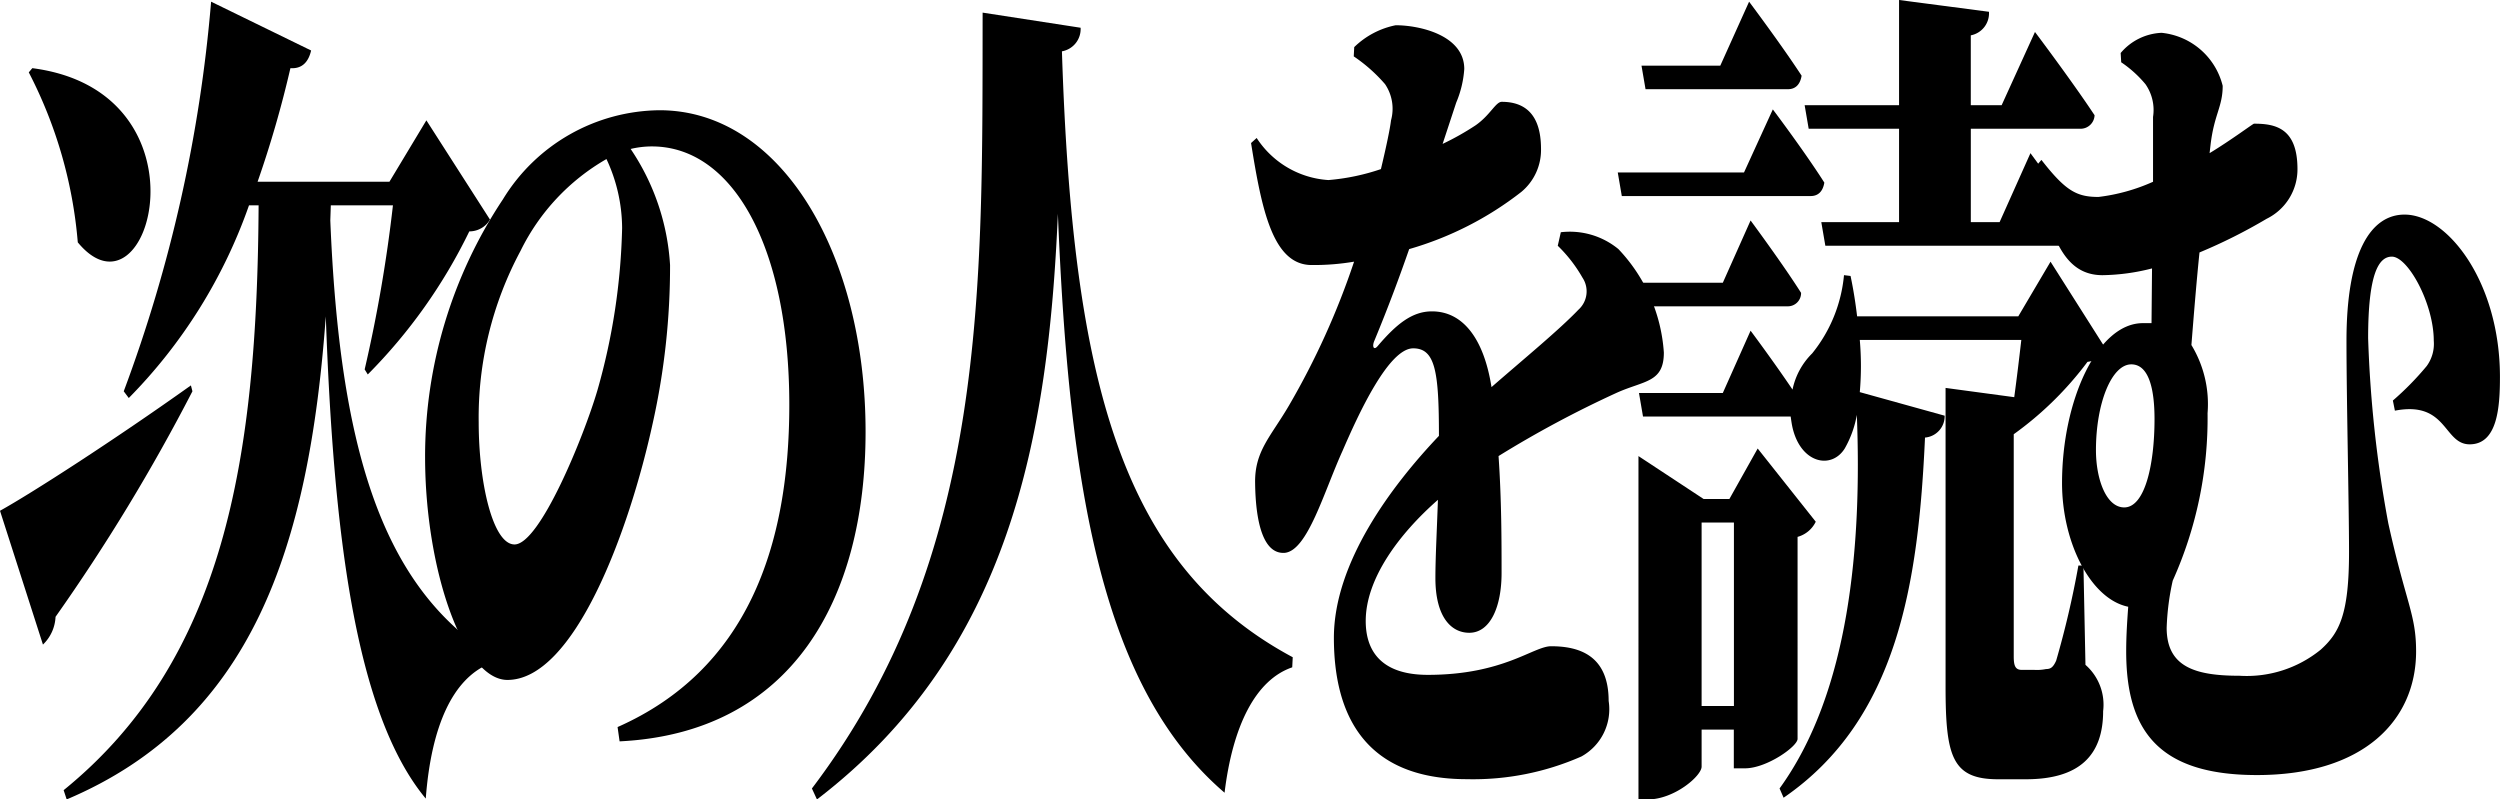 <svg xmlns="http://www.w3.org/2000/svg" width="89.123" height="28.499"><path d="M6.86 13.949a67.927 67.927 0 01-4.88 8.04 1.459 1.459 0 01-.449.99L0 18.209c1.134-.63 4.069-2.52 6.806-4.47zM1.152 2.43c6.482.84 4.2 9.329 1.621 6.21a16.035 16.035 0 00-1.747-6.06zm10.623 5.429c.325 7.951 1.765 12.93 5.672 15.45l-.018.36c-1.278.54-2.053 2.189-2.251 4.8-2.538-3.06-3.294-9.57-3.564-17.19-.6 8.28-2.647 14.43-9.237 17.22l-.108-.33c5.725-4.65 6.9-11.79 6.95-20.85h-.342a18.482 18.482 0 01-4.286 6.87l-.18-.24A51.973 51.973 0 007.526.06l3.565 1.74c-.09.389-.306.66-.738.63a38.655 38.655 0 01-1.17 4.049h4.7L15.2 4.29l2.268 3.539a.854.854 0 01-.738.42 19 19 0 01-3.619 5.1l-.111-.18a51.526 51.526 0 001.008-5.85h-2.215z"/><path d="M22.016 25.919c4.609-2.04 6.122-6.42 6.122-11.49 0-5.61-2-9.209-4.9-9.209a3.26 3.26 0 00-.756.09 8.253 8.253 0 011.405 4.139 25.63 25.63 0 01-.612 5.611c-.847 3.9-2.809 9.179-5.186 9.179-1.567 0-2.935-3.93-2.935-7.95a16.561 16.561 0 012.773-9.18 6.612 6.612 0 015.584-3.179c4.357 0 7.346 5.16 7.346 11.459 0 6-2.647 10.74-8.769 11.04zM21.62 5.67a7.648 7.648 0 00-3.061 3.269 12.576 12.576 0 00-1.494 6.121c0 2.129.5 4.349 1.278 4.349.9 0 2.467-3.84 2.953-5.49a22.823 22.823 0 00.882-5.789 5.854 5.854 0 00-.558-2.46zM38.523.989a.808.808 0 01-.666.841c.378 11.789 2.124 18.329 8.228 21.6l-.018.36c-1.314.45-2.124 2.1-2.412 4.47-4.34-3.72-5.546-10.74-5.942-20.64-.342 7.92-1.693 15.6-8.589 20.88l-.18-.391C35.246 19.8 35.012 10.169 35.03.45zm17.119 7.29a2.726 2.726 0 012.052.6 5.926 5.926 0 011.621 3.689c0 1.08-.7.991-1.693 1.44a38.275 38.275 0 00-4.2 2.25c.108 1.56.108 3.09.108 4.17 0 1.2-.4 2.13-1.152 2.13-.649 0-1.207-.57-1.207-1.95 0-.75.054-1.71.09-2.79-1.4 1.23-2.574 2.82-2.574 4.32 0 .96.45 1.92 2.214 1.92 2.7 0 3.763-1.02 4.394-1.02 1.008 0 2.052.33 2.052 1.949a1.923 1.923 0 01-.972 1.981 9.56 9.56 0 01-4.087.809c-3.619 0-4.736-2.279-4.736-5.039 0-2.67 2.035-5.4 3.745-7.2 0-2.28-.126-3.12-.918-3.12-.882 0-1.963 2.37-2.521 3.66-.666 1.47-1.242 3.54-2.052 3.63-.757.06-1.045-1.05-1.062-2.49-.019-1.14.558-1.65 1.206-2.76a27.455 27.455 0 002.322-5.13 8.564 8.564 0 01-1.512.12c-1.386 0-1.783-1.979-2.161-4.349l.2-.18a3.3 3.3 0 002.557 1.5 7.754 7.754 0 001.873-.391c.2-.84.324-1.439.36-1.739A1.562 1.562 0 0049.376 3a5.639 5.639 0 00-1.116-.99l.017-.33A2.946 2.946 0 0149.754.9c.864 0 2.446.36 2.446 1.56a3.718 3.718 0 01-.288 1.2l-.484 1.47a9.6 9.6 0 001.172-.66c.522-.361.72-.84.936-.84.774 0 1.4.39 1.4 1.68a1.942 1.942 0 01-.7 1.53 11.783 11.783 0 01-4 2.04c-.324.93-.72 2.01-1.242 3.269-.09.21-.018.36.126.18.666-.78 1.224-1.229 1.926-1.229 1.117 0 1.855.989 2.125 2.7 1.134-.989 2.413-2.04 3.1-2.76a.88.88 0 00.144-1.14 5.1 5.1 0 00-.882-1.139z"/><path d="M63.2 3.9s1.152 1.53 1.836 2.61c-.054.33-.234.479-.486.479h-6.734l-.144-.84h4.5zm.882 22.44c0 .269-1.1 1.05-1.873 1.05h-.4v-1.38h-1.148v1.32c0 .329-.972 1.17-1.927 1.17h-.324V16.259l2.323 1.53h.918l1.009-1.8 2.07 2.61a1.018 1.018 0 01-.648.54zm-2.665-16.26l.99-2.22s1.135 1.531 1.8 2.58a.472.472 0 01-.486.48h-5.15l-.144-.84zm13.7 2.43c-.144.27-.324.33-.7.39a12.012 12.012 0 01-2.629 2.58v7.92c0 .331.054.481.288.481h.451a1.62 1.62 0 00.414-.03c.162 0 .252-.06.36-.3a33.149 33.149 0 00.792-3.39h.18l.072 3.54a1.888 1.888 0 01.63 1.65c0 1.559-.828 2.429-2.755 2.429h-.99c-1.638 0-1.872-.809-1.872-3.3V13.829l2.448.33c.09-.66.18-1.41.252-2.04H66.3a10.658 10.658 0 010 1.86l3.025.84a.764.764 0 01-.7.78c-.234 5.16-.972 10.049-5.041 12.839l-.144-.33c2.5-3.449 2.935-8.7 2.755-13.319a3.717 3.717 0 01-.432 1.2c-.469.75-1.549.54-1.855-.719-.036-.151-.054-.3-.072-.42h-5.264l-.144-.841h2.989l.99-2.22s.829 1.11 1.495 2.1a2.529 2.529 0 01.7-1.29 5.194 5.194 0 001.135-2.79l.234.029c.108.511.18.99.234 1.44h5.745l1.15-1.949zM58.662 3.18l-.144-.84h2.809L62.354.06s1.17 1.56 1.872 2.639c-.054.33-.234.481-.486.481zm3.151 21.989v-6.54h-1.152v6.54zM64.334 3.75H67.7V0l3.205.42a.8.8 0 01-.648.84v2.49h1.1l1.188-2.61s1.333 1.769 2.125 2.969a.5.5 0 01-.5.481h-3.912v3.329h1.026l1.1-2.459s1.242 1.68 2 2.819a.5.5 0 01-.5.481h-8.812l-.144-.841H67.7V4.59h-3.222z"/><path d="M78.77 5.46c.792-.481 1.548-1.051 1.584-1.051.757 0 1.549.151 1.549 1.62a1.963 1.963 0 01-1.1 1.771A19.011 19.011 0 0178.41 9c-.108 1.051-.2 2.19-.288 3.3a4.054 4.054 0 01.576 2.43 14.114 14.114 0 01-1.242 5.97 9 9 0 00-.216 1.68c0 1.38.99 1.71 2.592 1.71a4.179 4.179 0 002.9-.93c.666-.6 1.009-1.261 1.009-3.48 0-1.65-.091-5.49-.091-7.53 0-3.15.865-4.5 2.071-4.5 1.53 0 3.4 2.4 3.4 5.79 0 1.081-.09 2.4-1.08 2.4-.937 0-.793-1.56-2.665-1.2l-.072-.361a10.354 10.354 0 001.206-1.23 1.34 1.34 0 00.252-.9c0-1.32-.918-3-1.494-3-.468 0-.846.6-.846 2.911a43.462 43.462 0 00.72 6.6c.63 2.85.99 3.239.99 4.56 0 2.46-1.872 4.41-5.672 4.41-3.546 0-4.663-1.62-4.663-4.41 0-.571.036-1.08.072-1.59-1.332-.271-2.359-2.28-2.359-4.41 0-2.94 1.261-5.7 2.881-5.7h.309l.018-1.951a7.445 7.445 0 01-1.764.241c-1.315 0-1.909-1.231-2.359-3.9l.18-.21c.864 1.111 1.261 1.321 2.035 1.321a6.678 6.678 0 001.944-.541V4.17A1.605 1.605 0 0076.483 3a4.1 4.1 0 00-.864-.78l-.019-.33a2.017 2.017 0 011.459-.72 2.5 2.5 0 012.178 1.89c0 .75-.306 1.019-.432 2.1zm-3.043 12.629c.738 0 1.08-1.529 1.08-3.15 0-1.11-.216-1.95-.828-1.95-.7 0-1.26 1.38-1.26 3.06 0 1.02.36 2.04 1.008 2.04z"/></svg>